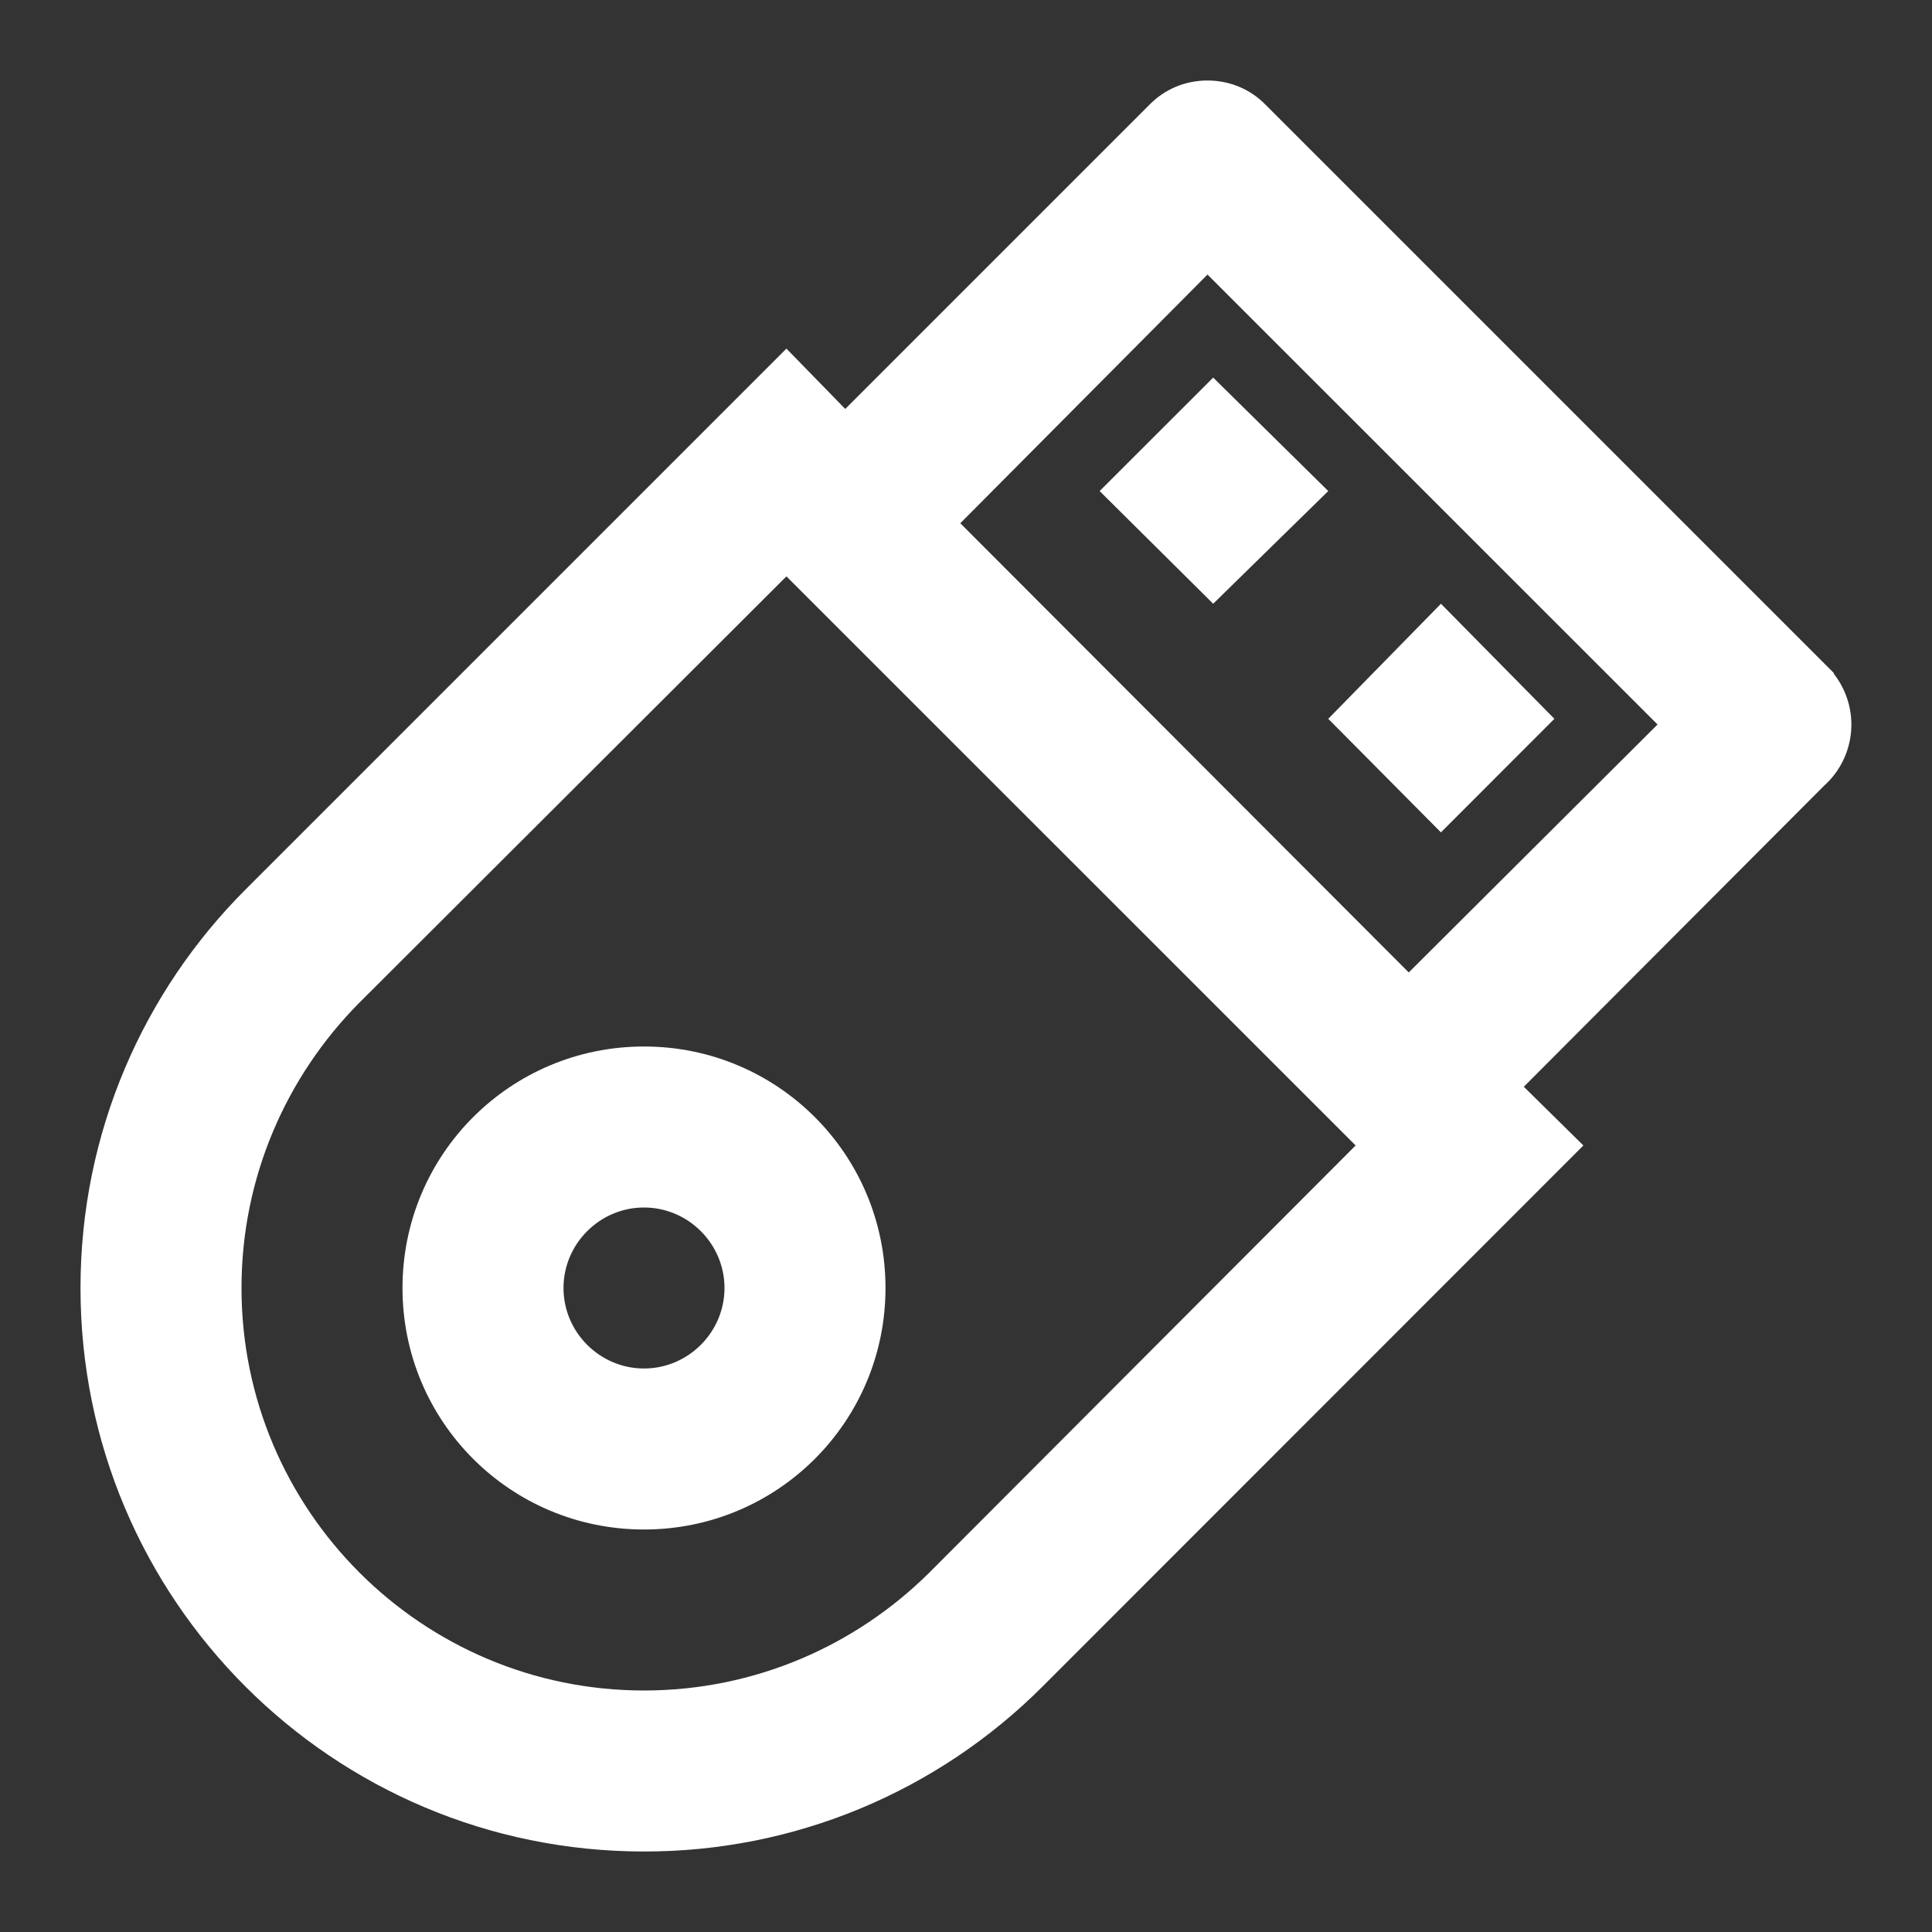 <?xml version="1.0" encoding="UTF-8"?> <svg xmlns="http://www.w3.org/2000/svg" width="18" height="18" viewBox="0 0 18 18" fill="none"><rect x="0" y="0" width="18" height="18" fill="#333333" stroke="none"/><g clip-path="url(#clip0_622_53)"><path d="M6 9.75C7.245 9.75 8.25 10.755 8.25 12C8.25 13.245 7.245 14.25 6 14.25C4.755 14.25 3.75 13.245 3.75 12C3.75 10.755 4.755 9.75 6 9.75ZM6 11.25C5.588 11.25 5.25 11.588 5.25 12C5.25 12.412 5.588 12.75 6 12.75C6.412 12.75 6.75 12.412 6.75 12C6.75 11.588 6.412 11.25 6 11.25ZM7.327 3.248L7.875 3.81L10.717 0.968C10.852 0.833 11.04 0.75 11.25 0.75C11.46 0.75 11.648 0.833 11.783 0.968L17.085 6.27V6.277C17.205 6.43 17.263 6.623 17.246 6.817C17.229 7.01 17.14 7.19 16.995 7.32L14.197 10.125L14.752 10.672L9.713 15.713C9.225 16.201 8.647 16.588 8.01 16.852C7.373 17.116 6.69 17.251 6 17.25C3.098 17.25 0.75 14.902 0.75 12C0.75 10.553 1.335 9.24 2.288 8.287L7.327 3.248ZM8.655 14.655L12.63 10.672L7.327 5.37L3.345 9.345C2.67 10.027 2.25 10.965 2.25 12C2.25 14.07 3.93 15.75 6 15.75C7.035 15.75 7.973 15.33 8.655 14.655ZM11.303 3.518L12.375 4.575L11.303 5.625L10.245 4.575L11.303 3.518ZM13.425 5.625L14.482 6.697L13.425 7.755L12.375 6.697L13.425 5.625ZM15.443 6.75L11.25 2.558L8.947 4.875L13.125 9.06L15.443 6.75Z" fill="white"></path></g><defs><clipPath id="clip0_622_53"><rect width="18" height="18" fill="white"></rect></clipPath></defs></svg> 